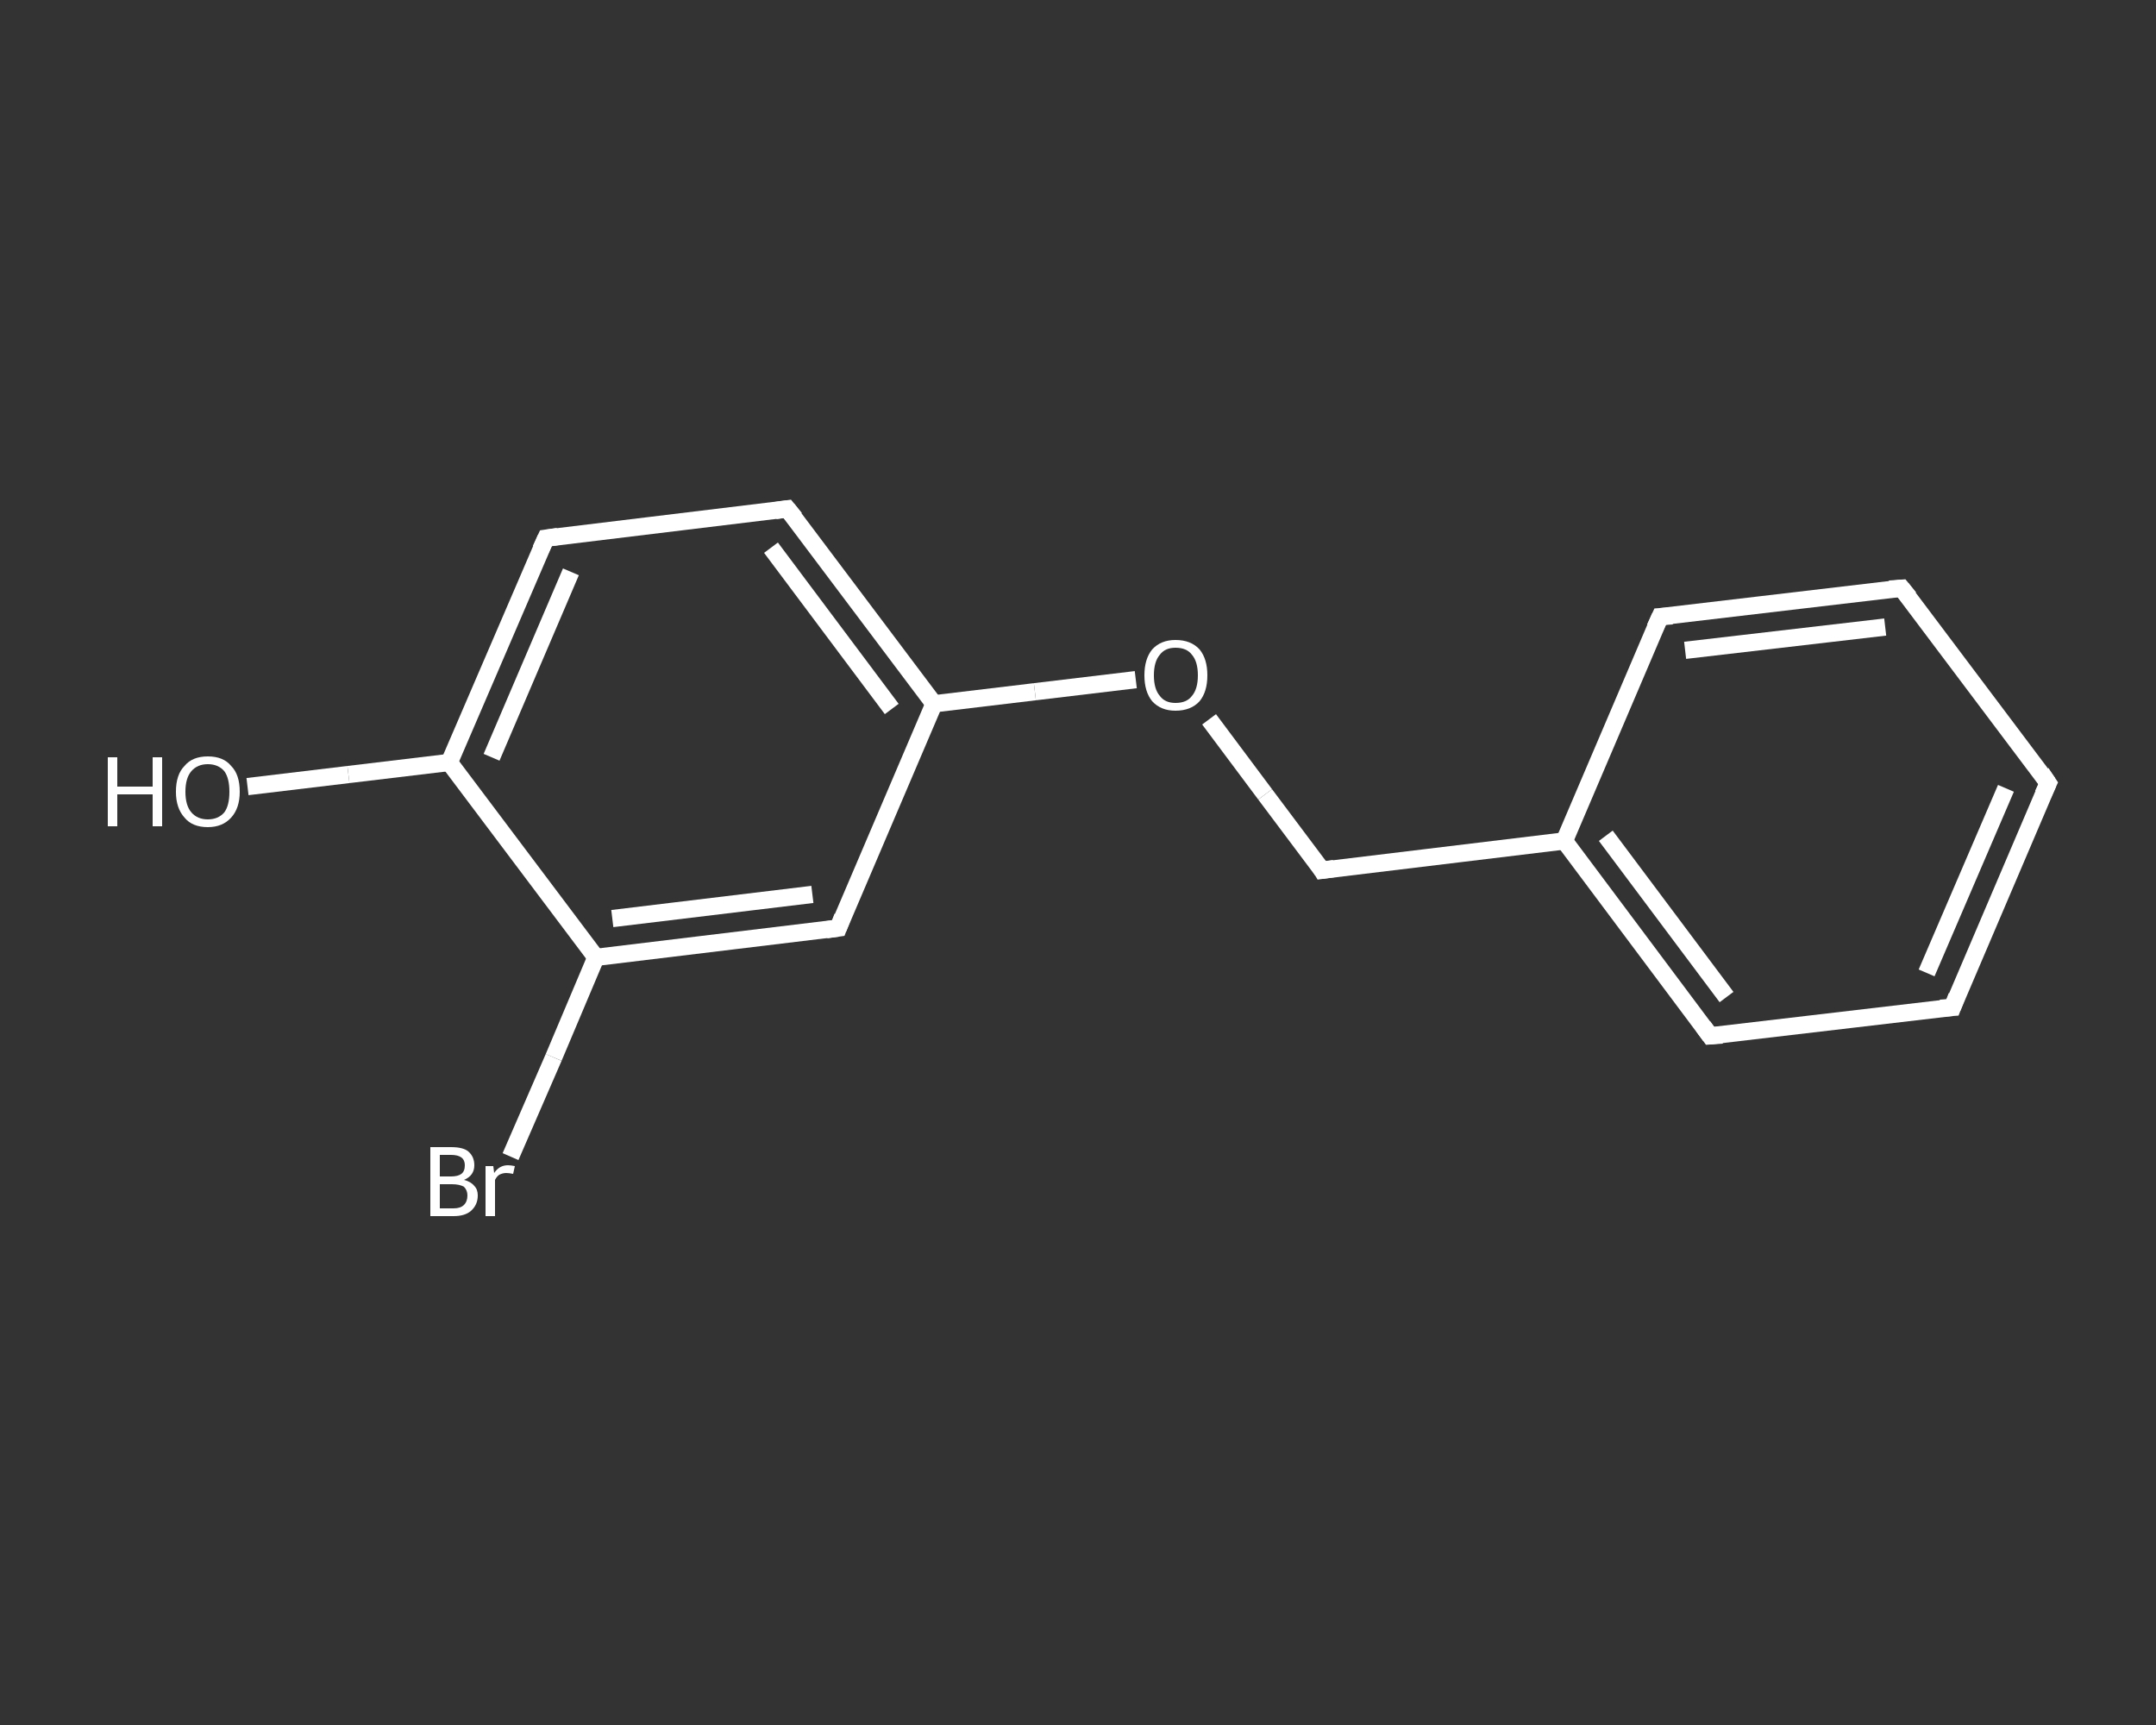 <?xml version='1.0' encoding='iso-8859-1'?>
<svg version='1.1' baseProfile='full'
              xmlns='http://www.w3.org/2000/svg'
                      xmlns:rdkit='http://www.rdkit.org/xml'
                      xmlns:xlink='http://www.w3.org/1999/xlink'
                  xml:space='preserve'
width='250px' height='200px' viewBox='0 0 250 200'>
<rect x="0" y="0" width="250" height="200" fill="#333333" stroke="none"/>
<!-- END OF HEADER -->
<rect style='opacity:1.0;fill:transparent;stroke:none' width='250.0' height='200.0' x='0.0' y='0.0'> </rect>
<path class='bond-0 atom-0 atom-1' d='M 28.7,91.2 L 40.4,89.8' style='fill:none;fill-rule:evenodd;stroke:#FFFFFF;stroke-width:2.0px;stroke-linecap:butt;stroke-linejoin:miter;stroke-opacity:1' />
<path class='bond-0 atom-0 atom-1' d='M 40.4,89.8 L 52.1,88.4' style='fill:none;fill-rule:evenodd;stroke:#FFFFFF;stroke-width:2.0px;stroke-linecap:butt;stroke-linejoin:miter;stroke-opacity:1' />
<path class='bond-1 atom-1 atom-2' d='M 52.1,88.4 L 63.3,62.4' style='fill:none;fill-rule:evenodd;stroke:#FFFFFF;stroke-width:2.0px;stroke-linecap:butt;stroke-linejoin:miter;stroke-opacity:1' />
<path class='bond-1 atom-1 atom-2' d='M 57.0,87.8 L 66.2,66.3' style='fill:none;fill-rule:evenodd;stroke:#FFFFFF;stroke-width:2.0px;stroke-linecap:butt;stroke-linejoin:miter;stroke-opacity:1' />
<path class='bond-2 atom-2 atom-3' d='M 63.3,62.4 L 91.3,59.0' style='fill:none;fill-rule:evenodd;stroke:#FFFFFF;stroke-width:2.0px;stroke-linecap:butt;stroke-linejoin:miter;stroke-opacity:1' />
<path class='bond-3 atom-3 atom-4' d='M 91.3,59.0 L 108.3,81.6' style='fill:none;fill-rule:evenodd;stroke:#FFFFFF;stroke-width:2.0px;stroke-linecap:butt;stroke-linejoin:miter;stroke-opacity:1' />
<path class='bond-3 atom-3 atom-4' d='M 89.4,63.5 L 103.4,82.2' style='fill:none;fill-rule:evenodd;stroke:#FFFFFF;stroke-width:2.0px;stroke-linecap:butt;stroke-linejoin:miter;stroke-opacity:1' />
<path class='bond-4 atom-4 atom-5' d='M 108.3,81.6 L 120.0,80.2' style='fill:none;fill-rule:evenodd;stroke:#FFFFFF;stroke-width:2.0px;stroke-linecap:butt;stroke-linejoin:miter;stroke-opacity:1' />
<path class='bond-4 atom-4 atom-5' d='M 120.0,80.2 L 131.7,78.8' style='fill:none;fill-rule:evenodd;stroke:#FFFFFF;stroke-width:2.0px;stroke-linecap:butt;stroke-linejoin:miter;stroke-opacity:1' />
<path class='bond-5 atom-5 atom-6' d='M 140.2,83.4 L 146.7,92.1' style='fill:none;fill-rule:evenodd;stroke:#FFFFFF;stroke-width:2.0px;stroke-linecap:butt;stroke-linejoin:miter;stroke-opacity:1' />
<path class='bond-5 atom-5 atom-6' d='M 146.7,92.1 L 153.3,100.9' style='fill:none;fill-rule:evenodd;stroke:#FFFFFF;stroke-width:2.0px;stroke-linecap:butt;stroke-linejoin:miter;stroke-opacity:1' />
<path class='bond-6 atom-6 atom-7' d='M 153.3,100.9 L 181.4,97.5' style='fill:none;fill-rule:evenodd;stroke:#FFFFFF;stroke-width:2.0px;stroke-linecap:butt;stroke-linejoin:miter;stroke-opacity:1' />
<path class='bond-7 atom-7 atom-8' d='M 181.4,97.5 L 198.3,120.1' style='fill:none;fill-rule:evenodd;stroke:#FFFFFF;stroke-width:2.0px;stroke-linecap:butt;stroke-linejoin:miter;stroke-opacity:1' />
<path class='bond-7 atom-7 atom-8' d='M 186.2,96.9 L 200.2,115.6' style='fill:none;fill-rule:evenodd;stroke:#FFFFFF;stroke-width:2.0px;stroke-linecap:butt;stroke-linejoin:miter;stroke-opacity:1' />
<path class='bond-8 atom-8 atom-9' d='M 198.3,120.1 L 226.4,116.8' style='fill:none;fill-rule:evenodd;stroke:#FFFFFF;stroke-width:2.0px;stroke-linecap:butt;stroke-linejoin:miter;stroke-opacity:1' />
<path class='bond-9 atom-9 atom-10' d='M 226.4,116.8 L 237.5,90.8' style='fill:none;fill-rule:evenodd;stroke:#FFFFFF;stroke-width:2.0px;stroke-linecap:butt;stroke-linejoin:miter;stroke-opacity:1' />
<path class='bond-9 atom-9 atom-10' d='M 223.4,112.8 L 232.6,91.4' style='fill:none;fill-rule:evenodd;stroke:#FFFFFF;stroke-width:2.0px;stroke-linecap:butt;stroke-linejoin:miter;stroke-opacity:1' />
<path class='bond-10 atom-10 atom-11' d='M 237.5,90.8 L 220.5,68.2' style='fill:none;fill-rule:evenodd;stroke:#FFFFFF;stroke-width:2.0px;stroke-linecap:butt;stroke-linejoin:miter;stroke-opacity:1' />
<path class='bond-11 atom-11 atom-12' d='M 220.5,68.2 L 192.5,71.5' style='fill:none;fill-rule:evenodd;stroke:#FFFFFF;stroke-width:2.0px;stroke-linecap:butt;stroke-linejoin:miter;stroke-opacity:1' />
<path class='bond-11 atom-11 atom-12' d='M 218.6,72.7 L 195.4,75.4' style='fill:none;fill-rule:evenodd;stroke:#FFFFFF;stroke-width:2.0px;stroke-linecap:butt;stroke-linejoin:miter;stroke-opacity:1' />
<path class='bond-12 atom-4 atom-13' d='M 108.3,81.6 L 97.2,107.6' style='fill:none;fill-rule:evenodd;stroke:#FFFFFF;stroke-width:2.0px;stroke-linecap:butt;stroke-linejoin:miter;stroke-opacity:1' />
<path class='bond-13 atom-13 atom-14' d='M 97.2,107.6 L 69.1,111.0' style='fill:none;fill-rule:evenodd;stroke:#FFFFFF;stroke-width:2.0px;stroke-linecap:butt;stroke-linejoin:miter;stroke-opacity:1' />
<path class='bond-13 atom-13 atom-14' d='M 94.2,103.7 L 71.0,106.5' style='fill:none;fill-rule:evenodd;stroke:#FFFFFF;stroke-width:2.0px;stroke-linecap:butt;stroke-linejoin:miter;stroke-opacity:1' />
<path class='bond-14 atom-14 atom-15' d='M 69.1,111.0 L 64.2,122.6' style='fill:none;fill-rule:evenodd;stroke:#FFFFFF;stroke-width:2.0px;stroke-linecap:butt;stroke-linejoin:miter;stroke-opacity:1' />
<path class='bond-14 atom-14 atom-15' d='M 64.2,122.6 L 59.2,134.1' style='fill:none;fill-rule:evenodd;stroke:#FFFFFF;stroke-width:2.0px;stroke-linecap:butt;stroke-linejoin:miter;stroke-opacity:1' />
<path class='bond-15 atom-14 atom-1' d='M 69.1,111.0 L 52.1,88.4' style='fill:none;fill-rule:evenodd;stroke:#FFFFFF;stroke-width:2.0px;stroke-linecap:butt;stroke-linejoin:miter;stroke-opacity:1' />
<path class='bond-16 atom-12 atom-7' d='M 192.5,71.5 L 181.4,97.5' style='fill:none;fill-rule:evenodd;stroke:#FFFFFF;stroke-width:2.0px;stroke-linecap:butt;stroke-linejoin:miter;stroke-opacity:1' />
<path d='M 62.7,63.7 L 63.3,62.4 L 64.7,62.2' style='fill:none;stroke:#FFFFFF;stroke-width:2.0px;stroke-linecap:butt;stroke-linejoin:miter;stroke-opacity:1;' />
<path d='M 89.9,59.2 L 91.3,59.0 L 92.2,60.1' style='fill:none;stroke:#FFFFFF;stroke-width:2.0px;stroke-linecap:butt;stroke-linejoin:miter;stroke-opacity:1;' />
<path d='M 153.0,100.4 L 153.3,100.9 L 154.7,100.7' style='fill:none;stroke:#FFFFFF;stroke-width:2.0px;stroke-linecap:butt;stroke-linejoin:miter;stroke-opacity:1;' />
<path d='M 197.5,119.0 L 198.3,120.1 L 199.7,120.0' style='fill:none;stroke:#FFFFFF;stroke-width:2.0px;stroke-linecap:butt;stroke-linejoin:miter;stroke-opacity:1;' />
<path d='M 225.0,116.9 L 226.4,116.8 L 226.9,115.5' style='fill:none;stroke:#FFFFFF;stroke-width:2.0px;stroke-linecap:butt;stroke-linejoin:miter;stroke-opacity:1;' />
<path d='M 236.9,92.1 L 237.5,90.8 L 236.7,89.6' style='fill:none;stroke:#FFFFFF;stroke-width:2.0px;stroke-linecap:butt;stroke-linejoin:miter;stroke-opacity:1;' />
<path d='M 221.4,69.3 L 220.5,68.2 L 219.1,68.3' style='fill:none;stroke:#FFFFFF;stroke-width:2.0px;stroke-linecap:butt;stroke-linejoin:miter;stroke-opacity:1;' />
<path d='M 193.9,71.4 L 192.5,71.5 L 191.9,72.8' style='fill:none;stroke:#FFFFFF;stroke-width:2.0px;stroke-linecap:butt;stroke-linejoin:miter;stroke-opacity:1;' />
<path d='M 97.7,106.3 L 97.2,107.6 L 95.8,107.8' style='fill:none;stroke:#FFFFFF;stroke-width:2.0px;stroke-linecap:butt;stroke-linejoin:miter;stroke-opacity:1;' />
<path class='atom-0' d='M 12.5 87.8
L 13.6 87.8
L 13.6 91.2
L 17.7 91.2
L 17.7 87.8
L 18.8 87.8
L 18.8 95.8
L 17.7 95.8
L 17.7 92.1
L 13.6 92.1
L 13.6 95.8
L 12.5 95.8
L 12.5 87.8
' fill='#FFFFFF'/>
<path class='atom-0' d='M 20.4 91.8
Q 20.4 89.8, 21.4 88.8
Q 22.3 87.7, 24.1 87.7
Q 25.9 87.7, 26.8 88.8
Q 27.8 89.8, 27.8 91.8
Q 27.8 93.7, 26.8 94.8
Q 25.8 95.9, 24.1 95.9
Q 22.3 95.9, 21.4 94.8
Q 20.4 93.7, 20.4 91.8
M 24.1 95.0
Q 25.3 95.0, 26.0 94.2
Q 26.6 93.4, 26.6 91.8
Q 26.6 90.2, 26.0 89.4
Q 25.3 88.6, 24.1 88.6
Q 22.9 88.6, 22.2 89.4
Q 21.5 90.2, 21.5 91.8
Q 21.5 93.4, 22.2 94.2
Q 22.9 95.0, 24.1 95.0
' fill='#FFFFFF'/>
<path class='atom-5' d='M 132.7 78.3
Q 132.7 76.4, 133.6 75.3
Q 134.6 74.2, 136.3 74.2
Q 138.1 74.2, 139.1 75.3
Q 140.0 76.4, 140.0 78.3
Q 140.0 80.2, 139.1 81.3
Q 138.1 82.4, 136.3 82.4
Q 134.6 82.4, 133.6 81.3
Q 132.7 80.2, 132.7 78.3
M 136.3 81.5
Q 137.6 81.5, 138.2 80.7
Q 138.9 79.9, 138.9 78.3
Q 138.9 76.7, 138.2 75.9
Q 137.6 75.1, 136.3 75.1
Q 135.1 75.1, 134.5 75.9
Q 133.8 76.7, 133.8 78.3
Q 133.8 79.9, 134.5 80.7
Q 135.1 81.5, 136.3 81.5
' fill='#FFFFFF'/>
<path class='atom-15' d='M 53.8 136.8
Q 54.6 137.0, 55.0 137.5
Q 55.4 137.9, 55.4 138.6
Q 55.4 139.7, 54.6 140.4
Q 53.9 141.0, 52.6 141.0
L 49.9 141.0
L 49.9 133.0
L 52.3 133.0
Q 53.7 133.0, 54.3 133.5
Q 55.0 134.1, 55.0 135.1
Q 55.0 136.3, 53.8 136.8
M 51.0 133.9
L 51.0 136.4
L 52.3 136.4
Q 53.1 136.4, 53.5 136.1
Q 53.9 135.8, 53.9 135.1
Q 53.9 133.9, 52.3 133.9
L 51.0 133.9
M 52.6 140.1
Q 53.4 140.1, 53.8 139.7
Q 54.2 139.3, 54.2 138.6
Q 54.2 138.0, 53.8 137.6
Q 53.3 137.3, 52.4 137.3
L 51.0 137.3
L 51.0 140.1
L 52.6 140.1
' fill='#FFFFFF'/>
<path class='atom-15' d='M 57.2 135.2
L 57.3 136.0
Q 57.9 135.1, 58.9 135.1
Q 59.2 135.1, 59.7 135.2
L 59.5 136.1
Q 59.0 136.0, 58.7 136.0
Q 58.3 136.0, 57.9 136.2
Q 57.6 136.4, 57.4 136.8
L 57.4 141.0
L 56.3 141.0
L 56.3 135.2
L 57.2 135.2
' fill='#FFFFFF'/>
</svg>
